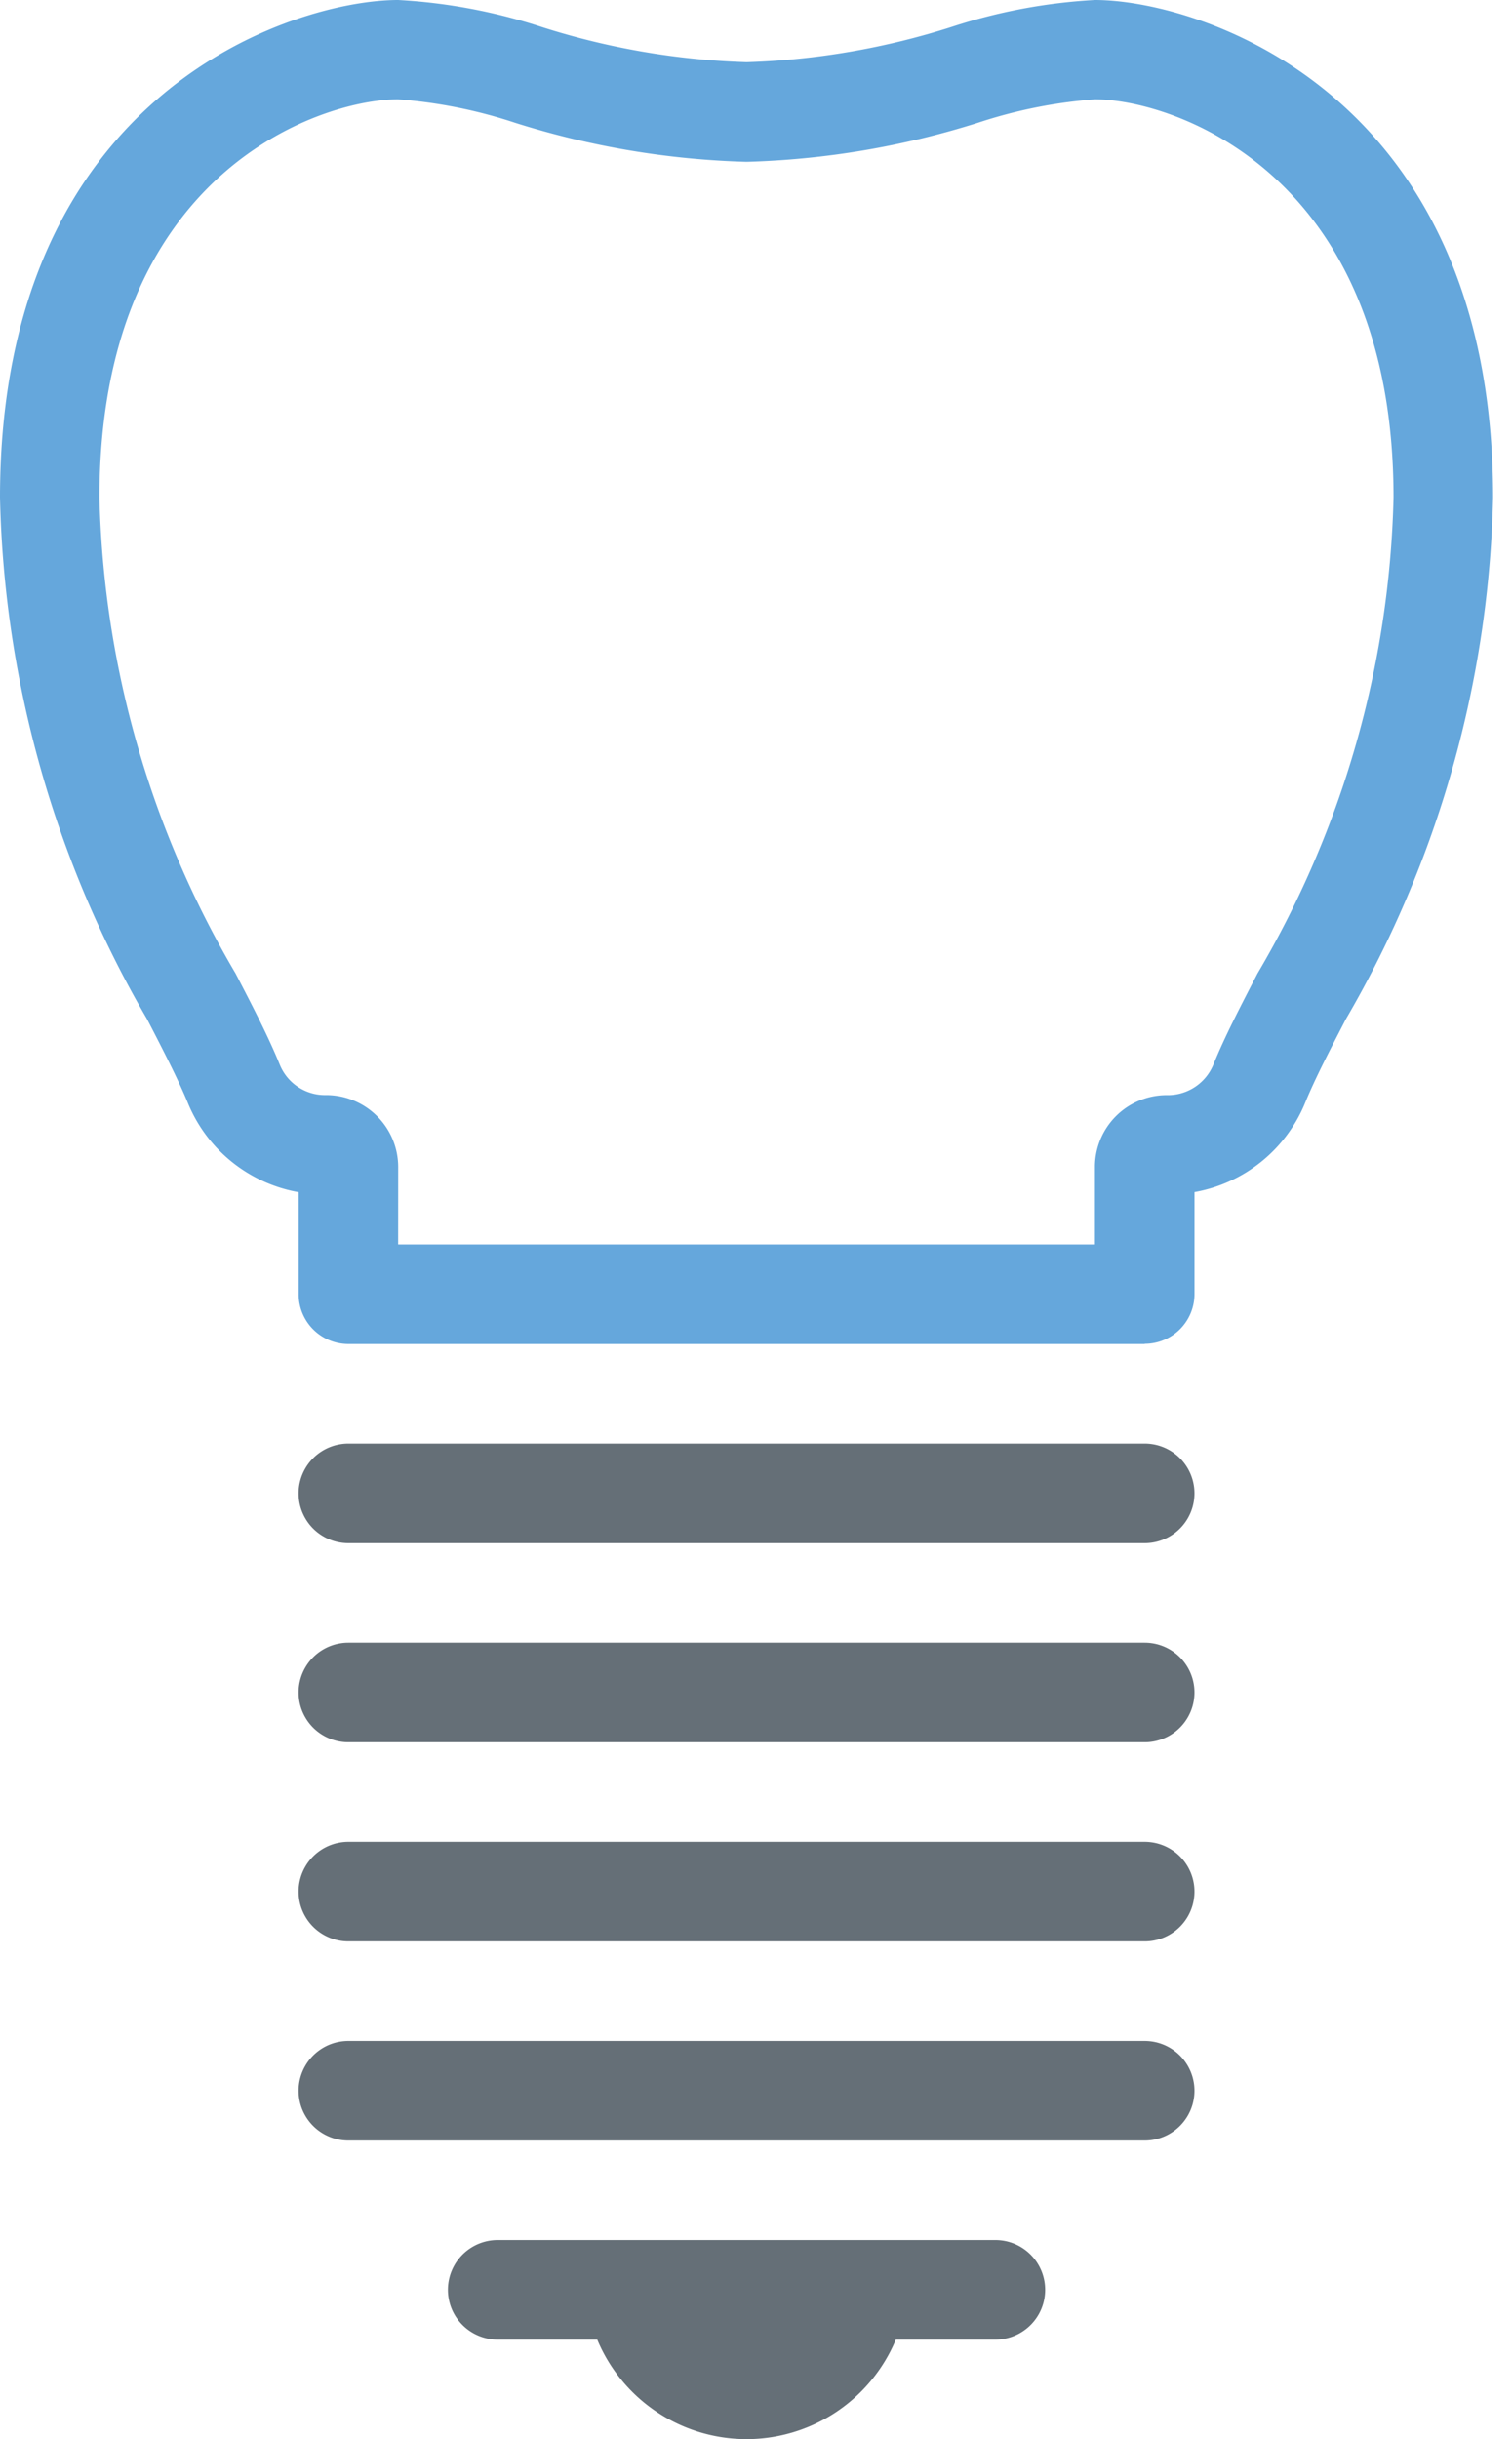 <svg id="our-services-5" xmlns="http://www.w3.org/2000/svg" xmlns:xlink="http://www.w3.org/1999/xlink" width="31" height="50" viewBox="0 0 31 50">
  <defs>
    <clipPath id="clip-path">
      <rect id="Rectangle_228" data-name="Rectangle 228" width="31" height="50" fill="#656f77"/>
    </clipPath>
  </defs>
  <g id="Group_500" data-name="Group 500" clip-path="url(#clip-path)">
    <path id="Path_3244" data-name="Path 3244" d="M23.469,27.551H7.143a1.02,1.02,0,0,1-1.02-1.02V24.439A3.023,3.023,0,0,1,3.848,22.6c-.2-.48-.49-1.048-.831-1.706A22.2,22.2,0,0,1,0,10.2C0,1.874,6.046,0,8.163,0a11.45,11.45,0,0,1,2.943.553,15.341,15.341,0,0,0,4.2.722,15.341,15.341,0,0,0,4.2-.722A11.45,11.45,0,0,1,22.449,0c2.117,0,8.163,1.874,8.163,10.2a22.2,22.2,0,0,1-3.017,10.689c-.341.658-.635,1.227-.832,1.707a3.022,3.022,0,0,1-2.273,1.841v2.09a1.02,1.02,0,0,1-1.02,1.02M8.163,25.51H22.449V23.918a1.471,1.471,0,0,1,1.469-1.469,1.009,1.009,0,0,0,.956-.618c.23-.567.544-1.173.908-1.876A20.142,20.142,0,0,0,28.571,10.2c0-6.663-4.534-8.163-6.122-8.163a9.962,9.962,0,0,0-2.4.48,17.294,17.294,0,0,1-4.744.8,17.294,17.294,0,0,1-4.744-.8,9.972,9.972,0,0,0-2.4-.48c-1.589,0-6.122,1.5-6.122,8.163A20.142,20.142,0,0,0,4.83,19.955c.364.7.678,1.308.908,1.874a1,1,0,0,0,.936.619,1.476,1.476,0,0,1,1.49,1.469Z" fill="#65a7dc"/>
    <path id="Path_3245" data-name="Path 3245" d="M23.347,29H7.02a1.02,1.02,0,1,0,0,2.041H23.347a1.02,1.02,0,1,0,0-2.041" transform="translate(0.122 0.592)" fill="#656f77"/>
    <path id="Path_3246" data-name="Path 3246" d="M23.347,33H7.02a1.02,1.02,0,0,0,0,2.041H23.347a1.02,1.02,0,1,0,0-2.041" transform="translate(0.122 0.673)" fill="#656f77"/>
    <path id="Path_3247" data-name="Path 3247" d="M23.347,39.041a1.02,1.02,0,1,0,0-2.041H7.02a1.02,1.02,0,0,0,0,2.041Z" transform="translate(0.122 0.755)" fill="#656f77"/>
    <path id="Path_3248" data-name="Path 3248" d="M23.347,43.041a1.02,1.02,0,1,0,0-2.041H7.02a1.02,1.02,0,0,0,0,2.041Z" transform="translate(0.122 0.837)" fill="#656f77"/>
    <path id="Path_3249" data-name="Path 3249" d="M20.224,45H10.02a1.02,1.02,0,0,0,0,2.041h2.041a3.316,3.316,0,0,0,6.122,0h2.041a1.02,1.02,0,1,0,0-2.041" transform="translate(0.184 0.918)" fill="#656f77"/>
  </g>
</svg>
